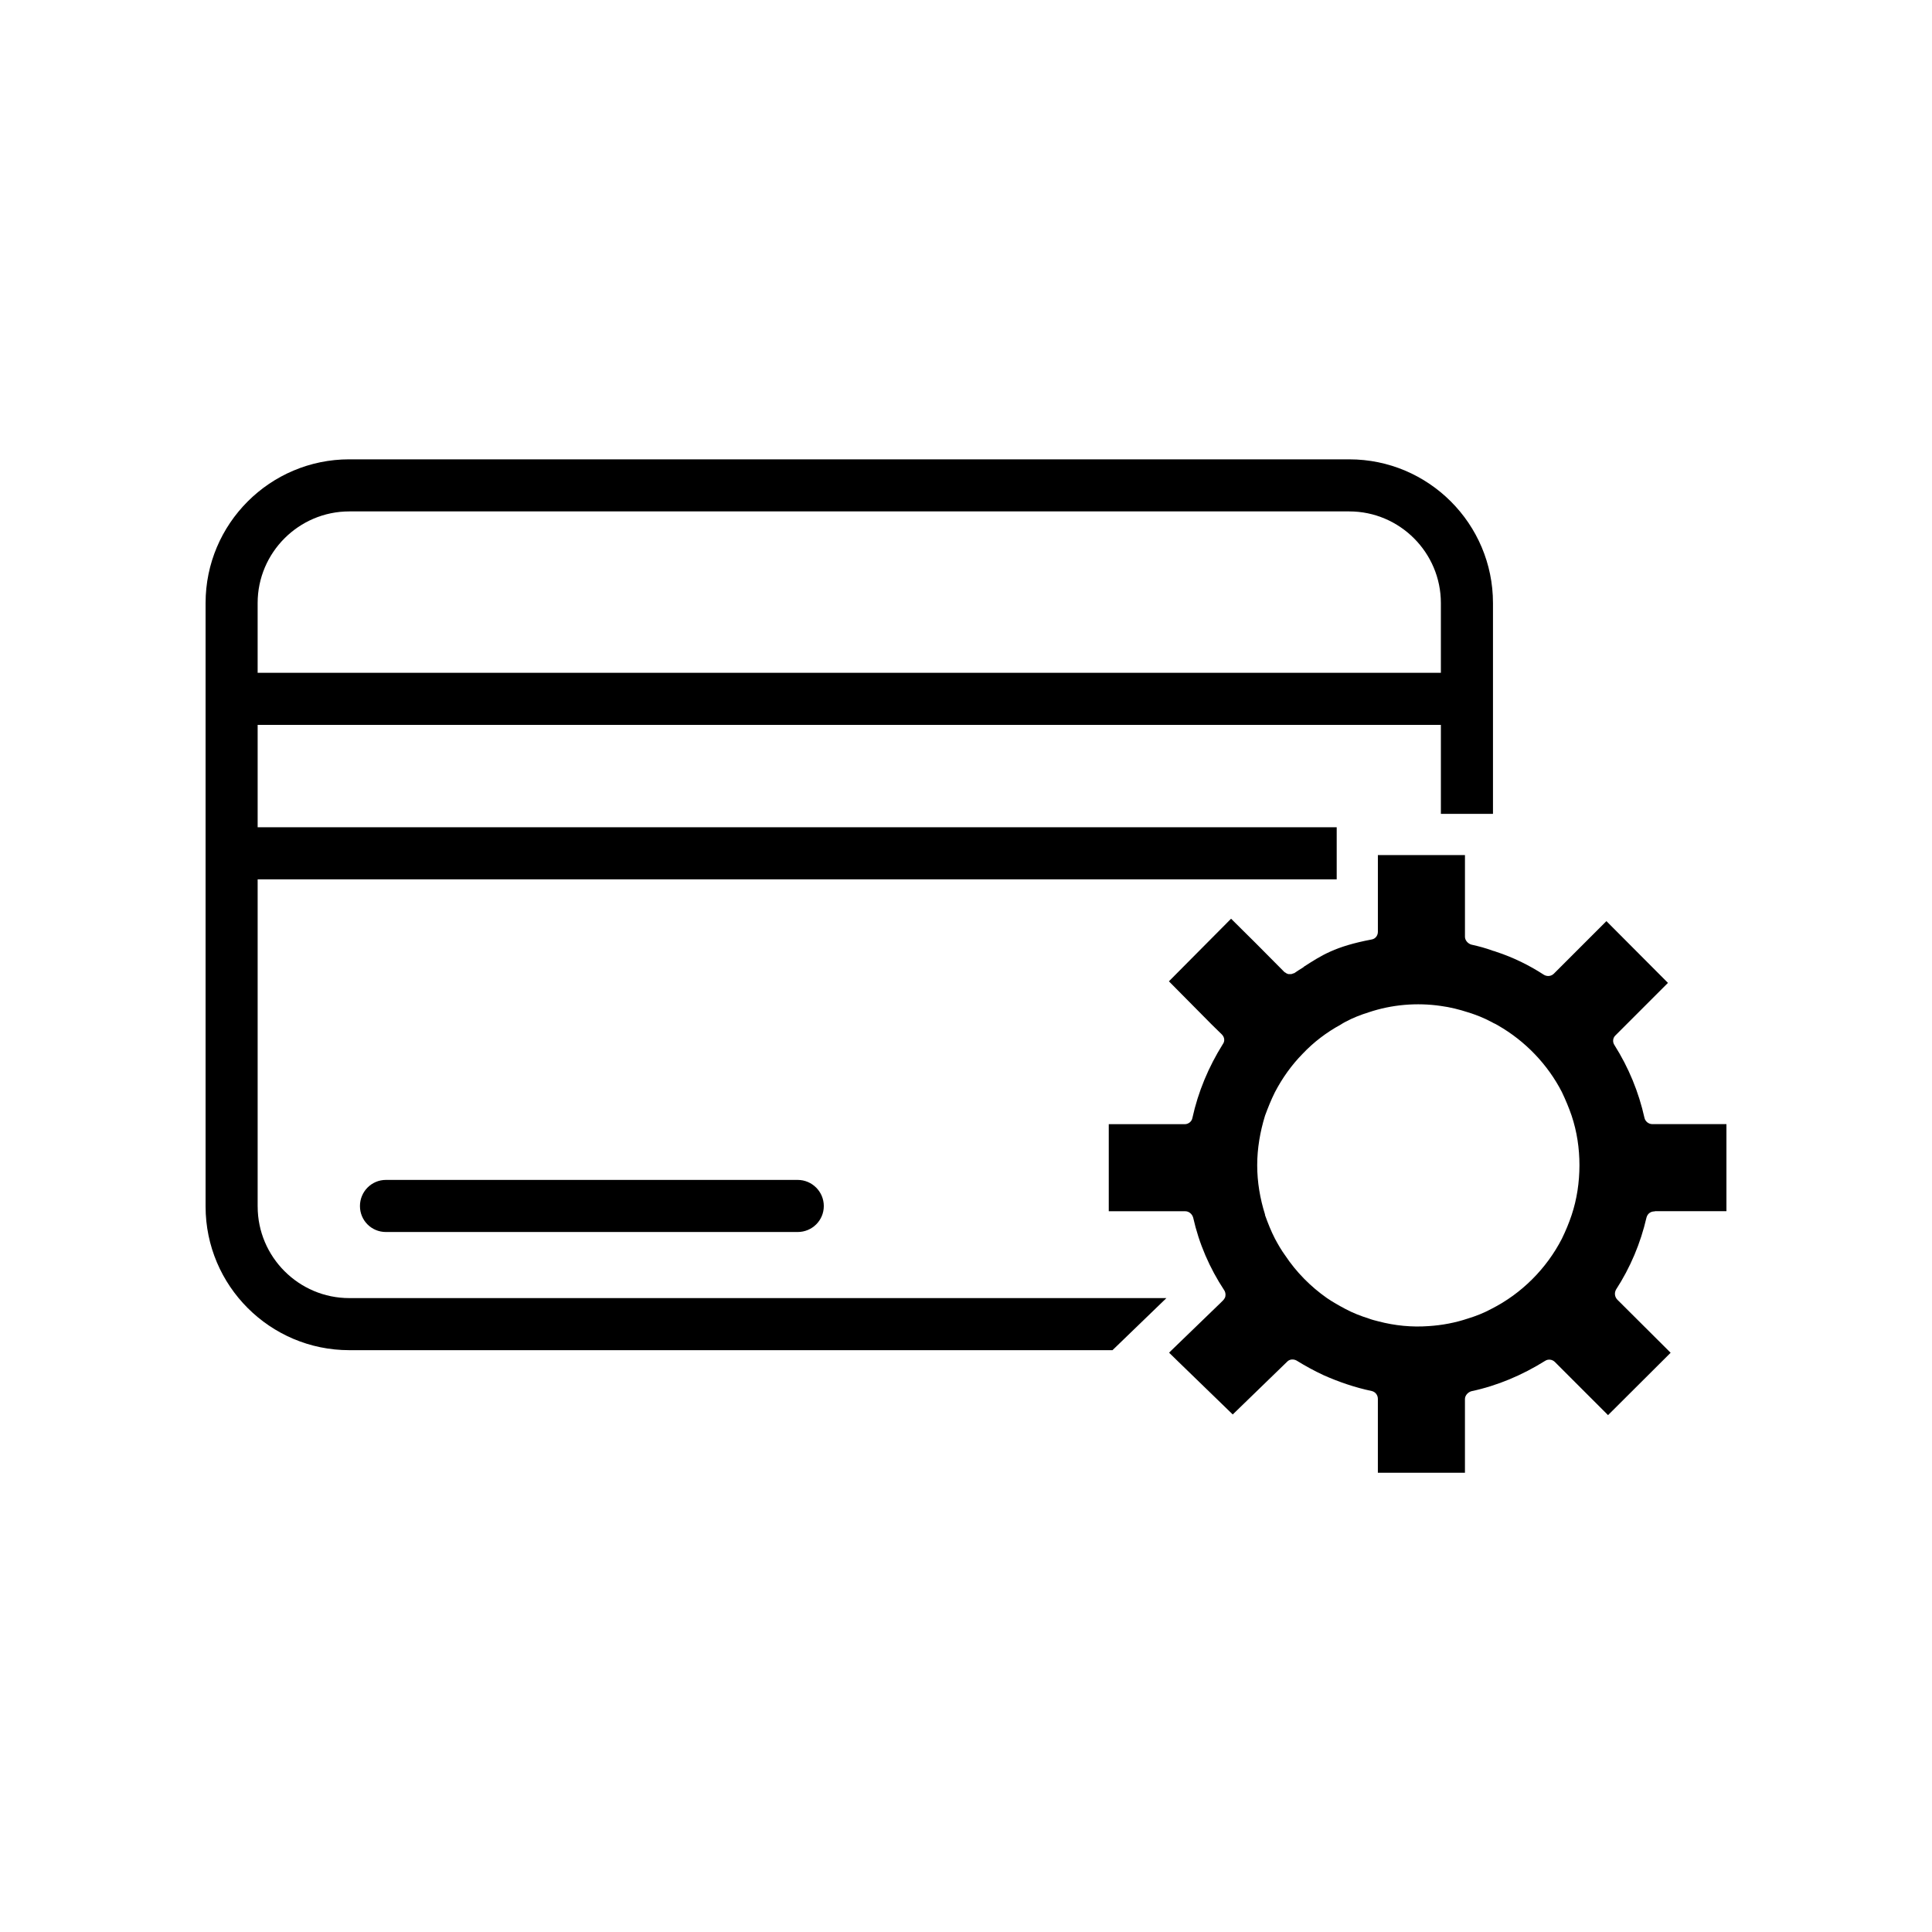 <?xml version="1.0" encoding="UTF-8"?>
<!-- Uploaded to: ICON Repo, www.iconrepo.com, Generator: ICON Repo Mixer Tools -->
<svg fill="#000000" width="800px" height="800px" version="1.1" viewBox="144 144 512 512" xmlns="http://www.w3.org/2000/svg">
 <g>
  <path d="m246.27 456.69c-3.82 0-6.879 3.109-6.879 6.926 0 3.82 3.055 6.879 6.879 6.879h109.12c3.82 0 6.926-3.059 6.926-6.879 0-3.82-3.109-6.926-6.926-6.926z"/>
  <path d="m212.28 463.73v-86.695h285.96v-13.805h-285.96v-27.121h313.57v23.574h13.805v-55.871c0-21.008-17.078-38.082-38.082-38.082l-265.01-0.004c-21.004 0-38.082 17.078-38.082 38.082v159.92c0 21.004 17.078 38.082 38.082 38.082h202.26l14.293-13.805-216.55 0.004c-13.367 0.004-24.281-10.906-24.281-24.277zm24.281-184.2h265.01c13.367 0 24.277 10.914 24.277 24.277v18.496h-313.57v-18.496c0-13.363 10.914-24.277 24.281-24.277z"/>
  <path d="m580.35 466.62c0.273-0.984 1.094-1.582 2.074-1.582 0.055 0 0.109-0.055 0.215-0.055h18.883v-23.078h-19.645c-0.984 0-1.855-0.711-2.07-1.637-1.527-6.879-4.203-13.367-7.965-19.316-0.551-0.82-0.438-1.906 0.27-2.562l13.914-13.914-16.312-16.367-13.914 13.914c-0.711 0.711-1.75 0.816-2.621 0.328-3.93-2.562-8.184-4.641-12.66-6.109-0.273-0.109-0.598-0.215-0.871-0.273-1.91-0.711-3.762-1.199-5.727-1.637-0.926-0.273-1.691-1.145-1.691-2.07v-21.664h-23.078v20.352c0 0.984-0.656 1.855-1.637 2.019-9.77 1.855-13.262 4.203-17.949 7.203-0.055 0.055-0.16 0.109-0.16 0.168-0.816 0.492-1.582 0.984-2.453 1.582h-0.109c-0.16 0.055-0.273 0.109-0.438 0.168-0.109 0.055-0.273 0.055-0.383 0.055h-0.383c-0.109 0-0.273 0-0.383-0.055-0.109-0.055-0.273-0.109-0.383-0.168-0.109-0.109-0.215-0.168-0.328-0.215-0.055-0.055-0.109-0.055-0.168-0.109l-7.637-7.691-6.492-6.438-15.66 15.77-0.816 0.82 11.402 11.512 2.621 2.562c0.711 0.711 0.871 1.75 0.273 2.562-3.82 6.109-6.551 12.66-8.074 19.59-0.168 0.926-1.039 1.637-2.019 1.637l-20.141-0.004v23.078h20.297c0.926 0 1.797 0.711 2.074 1.691 1.527 6.82 4.312 13.312 8.238 19.262 0.215 0.328 0.328 0.766 0.328 1.145v0.055c0 0.328-0.055 0.598-0.215 0.871-0.109 0.215-0.273 0.434-0.438 0.598l-0.598 0.598-13.039 12.605-0.656 0.656 2.348 2.293 8.949 8.676 5.566 5.402 14.402-13.965c0.656-0.711 1.691-0.766 2.508-0.328 2.293 1.422 4.691 2.727 7.148 3.875 4.035 1.797 8.348 3.273 12.766 4.203 0.984 0.215 1.637 1.094 1.637 2.07v19.59h23.078v-19.531c0-0.926 0.766-1.797 1.691-2.07 6.926-1.473 13.477-4.258 19.59-8.074 0.766-0.492 1.855-0.383 2.562 0.328l14.078 14.078 16.586-16.531-14.133-14.078c-0.711-0.766-0.816-1.797-0.328-2.676 3.762-5.801 6.492-12.238 8.074-19.117zm-19.859-0.598c-0.711 2.133-1.582 4.203-2.562 6.223-4.09 7.965-10.695 14.566-18.66 18.605-2.019 1.094-4.09 1.91-6.223 2.562-3.379 1.145-6.926 1.797-10.422 2.019-4.473 0.328-8.949-0.109-13.312-1.254-0.871-0.215-1.75-0.438-2.621-0.766-2.074-0.656-4.203-1.473-6.223-2.562-1.637-0.871-3.273-1.797-4.801-2.836-4.363-3.059-8.133-6.879-11.074-11.297-1.039-1.422-1.91-2.949-2.727-4.473-1.039-2.019-1.855-4.09-2.621-6.223v-0.168c-1.309-4.144-2.074-8.566-2.074-13.039s0.766-8.891 2.074-13.148c0.766-2.07 1.582-4.144 2.621-6.219 1.965-3.762 4.418-7.203 7.367-10.203 2.891-3.059 6.328-5.672 10.039-7.691 0.383-0.273 0.816-0.488 1.199-0.711 2.019-1.094 4.144-1.91 6.223-2.562 6.168-2.07 12.766-2.621 19.148-1.691 2.453 0.328 4.856 0.926 7.203 1.691 2.125 0.656 4.203 1.473 6.223 2.562 0.109 0.055 0.273 0.109 0.383 0.215 0.492 0.215 0.926 0.434 1.367 0.711 7.148 4.09 13.148 10.312 16.914 17.68 0.984 2.074 1.855 4.144 2.562 6.219 1.422 4.258 2.074 8.676 2.074 13.148-0.008 4.473-0.656 8.949-2.078 13.207z"/>
 </g>
</svg>